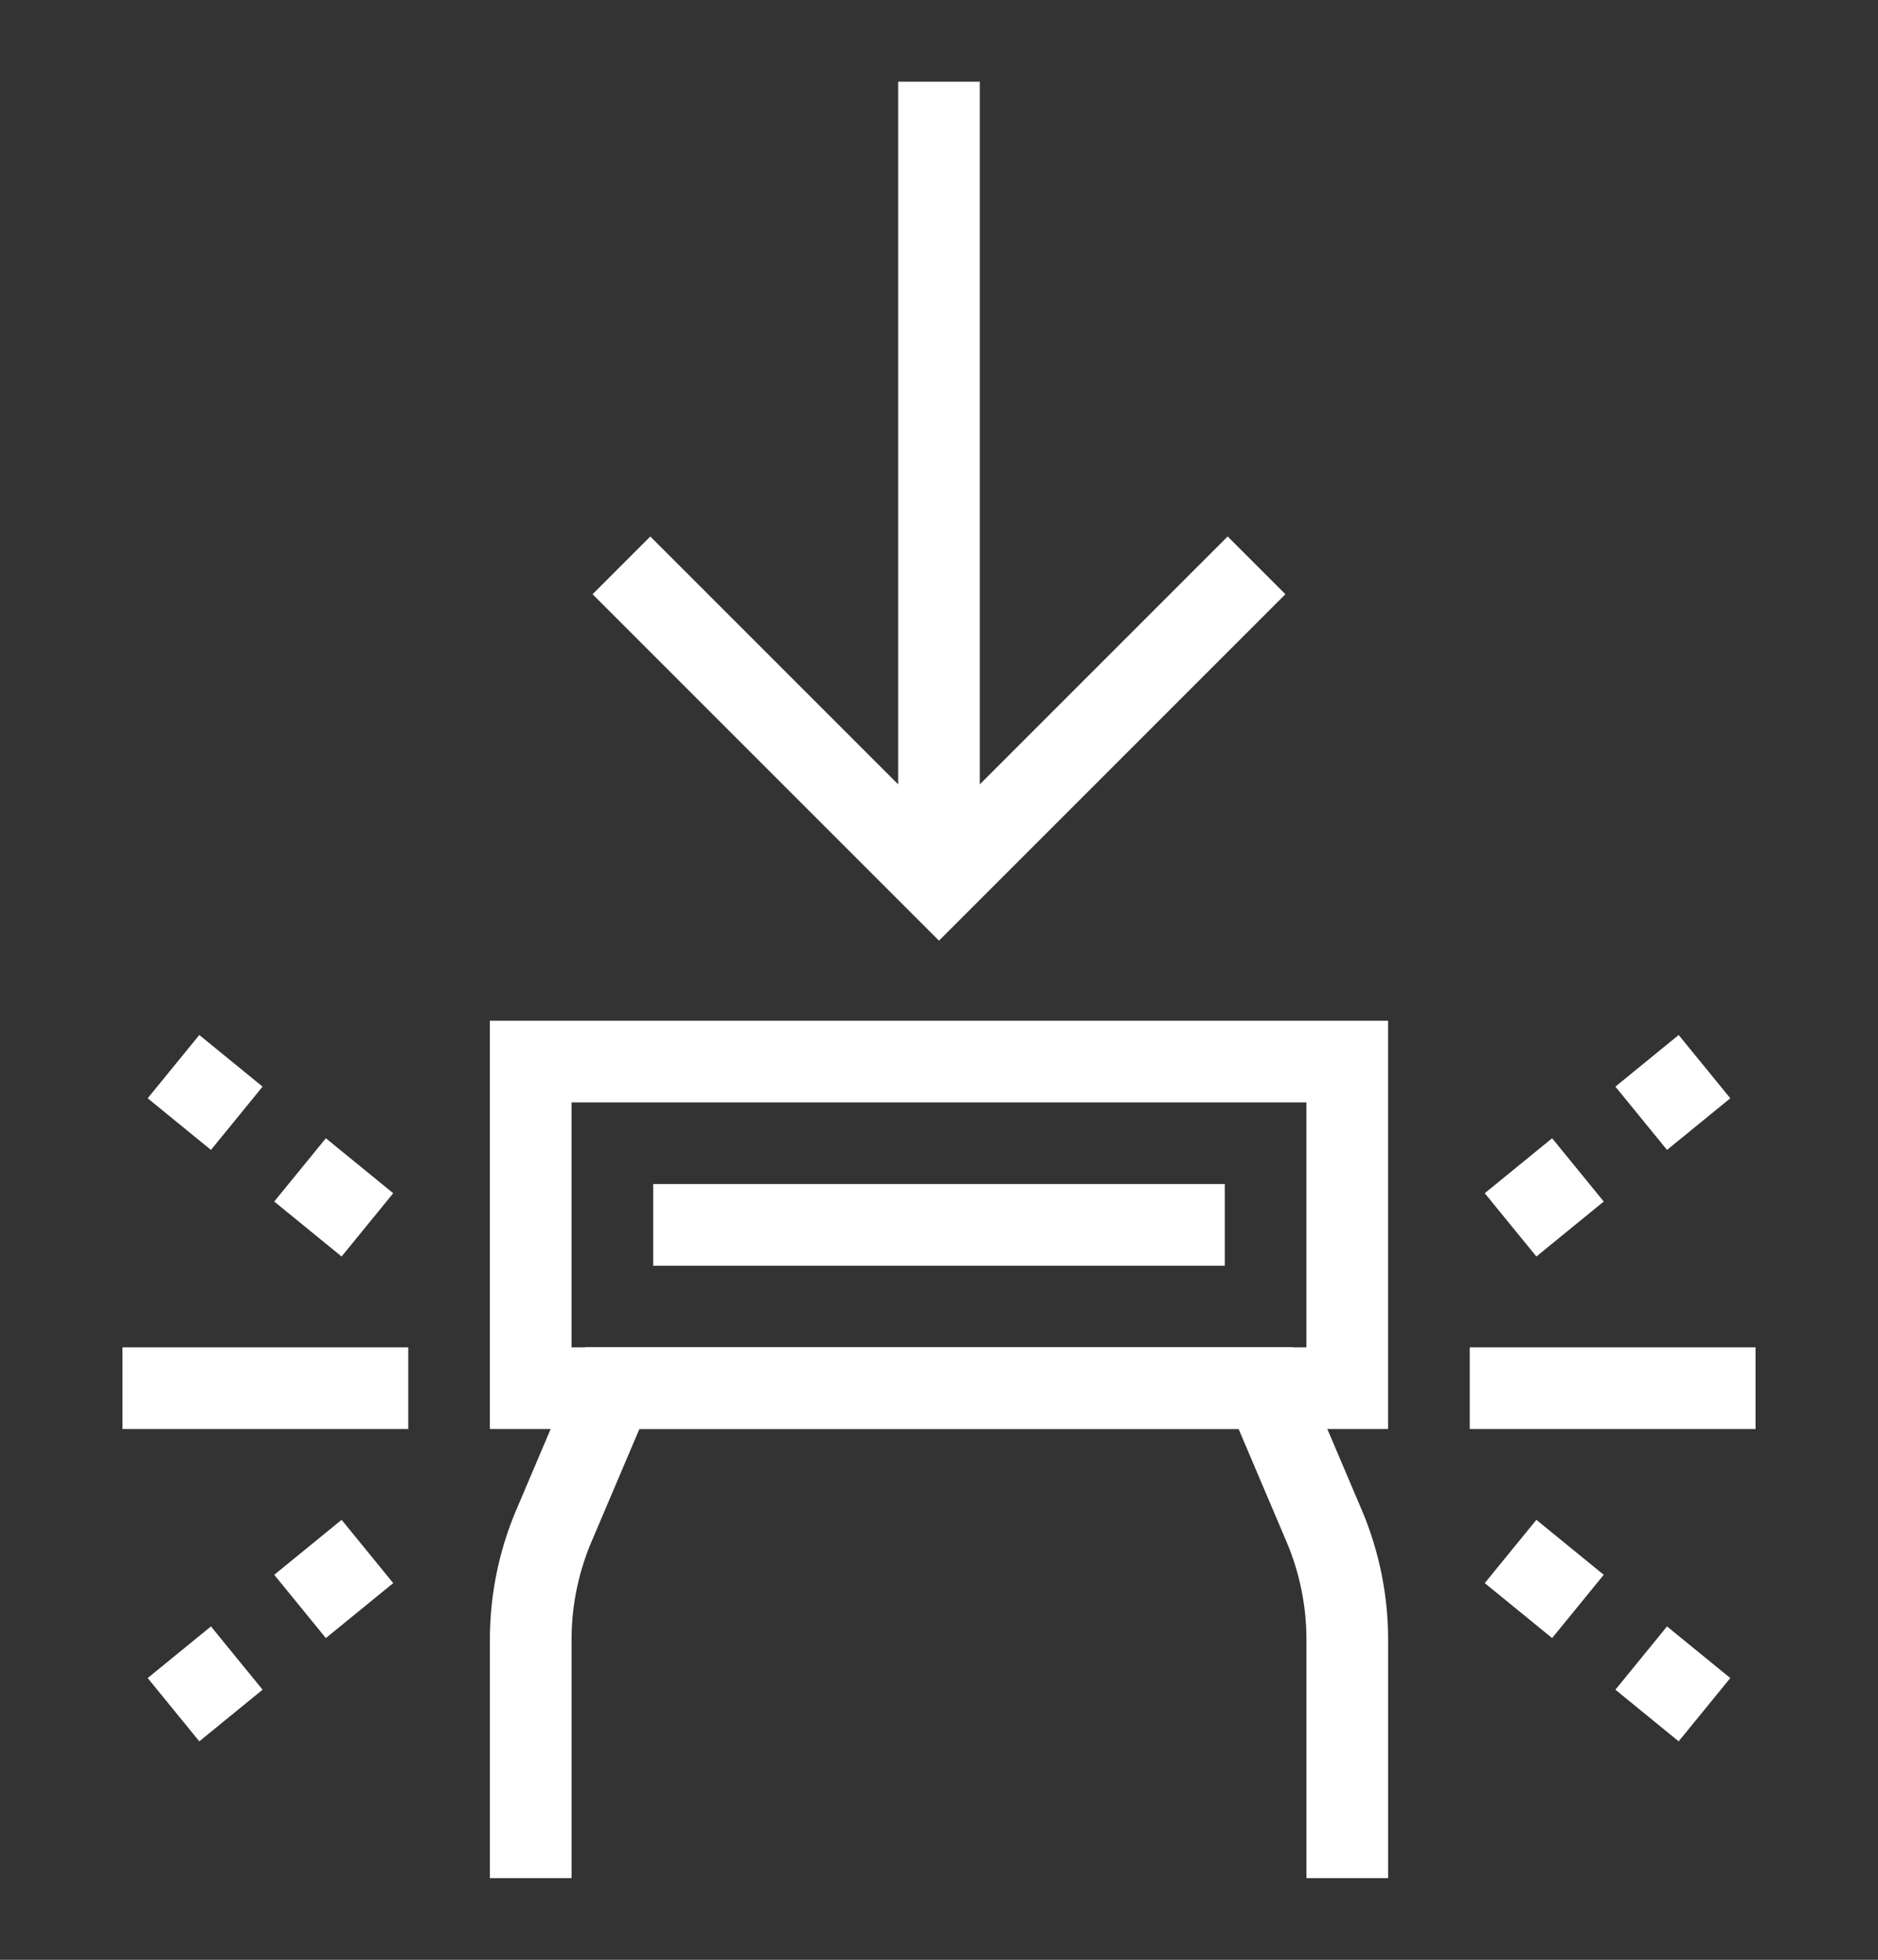 <?xml version="1.0" encoding="UTF-8"?> <svg xmlns="http://www.w3.org/2000/svg" xmlns:xlink="http://www.w3.org/1999/xlink" width="60.597" height="63.232" viewBox="0 0 60.597 63.232"><rect x="0" y="0" width="60.597" height="63.232" fill="#333333" stroke="none"/><defs><clipPath id="clip-path"><path id="Path_8249" data-name="Path 8249" d="M95.526-578.749h60.6v-63.232h-60.6Z" fill="none"></path></clipPath></defs><g id="Group_3960" data-name="Group 3960" transform="translate(-377.741 -2385.7)"><g id="Group_3616" data-name="Group 3616" transform="translate(282.215 3027.681)" clip-path="url(#clip-path)"><g id="Group_3615" data-name="Group 3615" transform="translate(138.998 -581.383)"><path id="Path_8248" data-name="Path 8248" d="M0,0V-7.7a9.4,9.4,0,0,0-.754-3.684l-1.881-4.426H-23.712l-1.881,4.426A9.4,9.4,0,0,0-26.347-7.7V0" fill="none" stroke="#fff" stroke-width="2.635"></path></g></g><g id="Group_3617" data-name="Group 3617" transform="translate(421.212 2419.951)"><path id="Path_8250" data-name="Path 8250" d="M0,0H-26.347V10.539H0Z" fill="none" stroke="#fff" stroke-width="2.635"></path></g><g id="Group_3618" data-name="Group 3618" transform="translate(398.818 2425.221)"><path id="Path_8251" data-name="Path 8251" d="M0,0H18.443" fill="none" stroke="#fff" stroke-width="2.635"></path></g><g id="Group_3620" data-name="Group 3620" transform="translate(282.215 3027.681)" clip-path="url(#clip-path)"><g id="Group_3619" data-name="Group 3619" transform="translate(125.824 -639.346)"><path id="Path_8252" data-name="Path 8252" d="M0,0V25.853" fill="none" stroke="#fff" stroke-width="2.635"></path></g></g><g id="Group_3621" data-name="Group 3621" transform="translate(418.285 2403.941)"><path id="Path_8254" data-name="Path 8254" d="M0,0-10.246,10.246-20.492,0" fill="none" stroke="#fff" stroke-width="2.635"></path></g><g id="Group_3623" data-name="Group 3623" transform="translate(282.215 3027.681)" clip-path="url(#clip-path)"><g id="Group_3622" data-name="Group 3622" transform="translate(142.95 -597.191)"><path id="Path_8255" data-name="Path 8255" d="M0,0H9.221" fill="none" stroke="#fff" stroke-width="2.635"></path></g></g><g id="Group_3624" data-name="Group 3624" transform="translate(432.739 2420.115)"><path id="Path_8257" data-name="Path 8257" d="M0,0-6.257,5.105" fill="none" stroke="#fff" stroke-width="2.635" stroke-dasharray="2.635 2.635 2.635 0"></path></g><g id="Group_3625" data-name="Group 3625" transform="translate(432.739 2440.863)"><path id="Path_8258" data-name="Path 8258" d="M0,0-6.257-5.105" fill="none" stroke="#fff" stroke-width="2.635" stroke-dasharray="2.635 2.635 1.317 0"></path></g><g id="Group_3627" data-name="Group 3627" transform="translate(282.215 3027.681)" clip-path="url(#clip-path)"><g id="Group_3626" data-name="Group 3626" transform="translate(108.699 -597.191)"><path id="Path_8259" data-name="Path 8259" d="M0,0H-9.221" fill="none" stroke="#fff" stroke-width="2.635"></path></g></g><g id="Group_3628" data-name="Group 3628" transform="translate(383.339 2420.115)"><path id="Path_8261" data-name="Path 8261" d="M0,0,6.257,5.105" fill="none" stroke="#fff" stroke-width="2.635" stroke-dasharray="2.635 2.635 2.635 0"></path></g><g id="Group_3629" data-name="Group 3629" transform="translate(383.339 2440.863)"><path id="Path_8262" data-name="Path 8262" d="M0,0,6.257-5.105" fill="none" stroke="#fff" stroke-width="2.635" stroke-dasharray="2.635 2.635 1.317 0"></path></g></g></svg> 